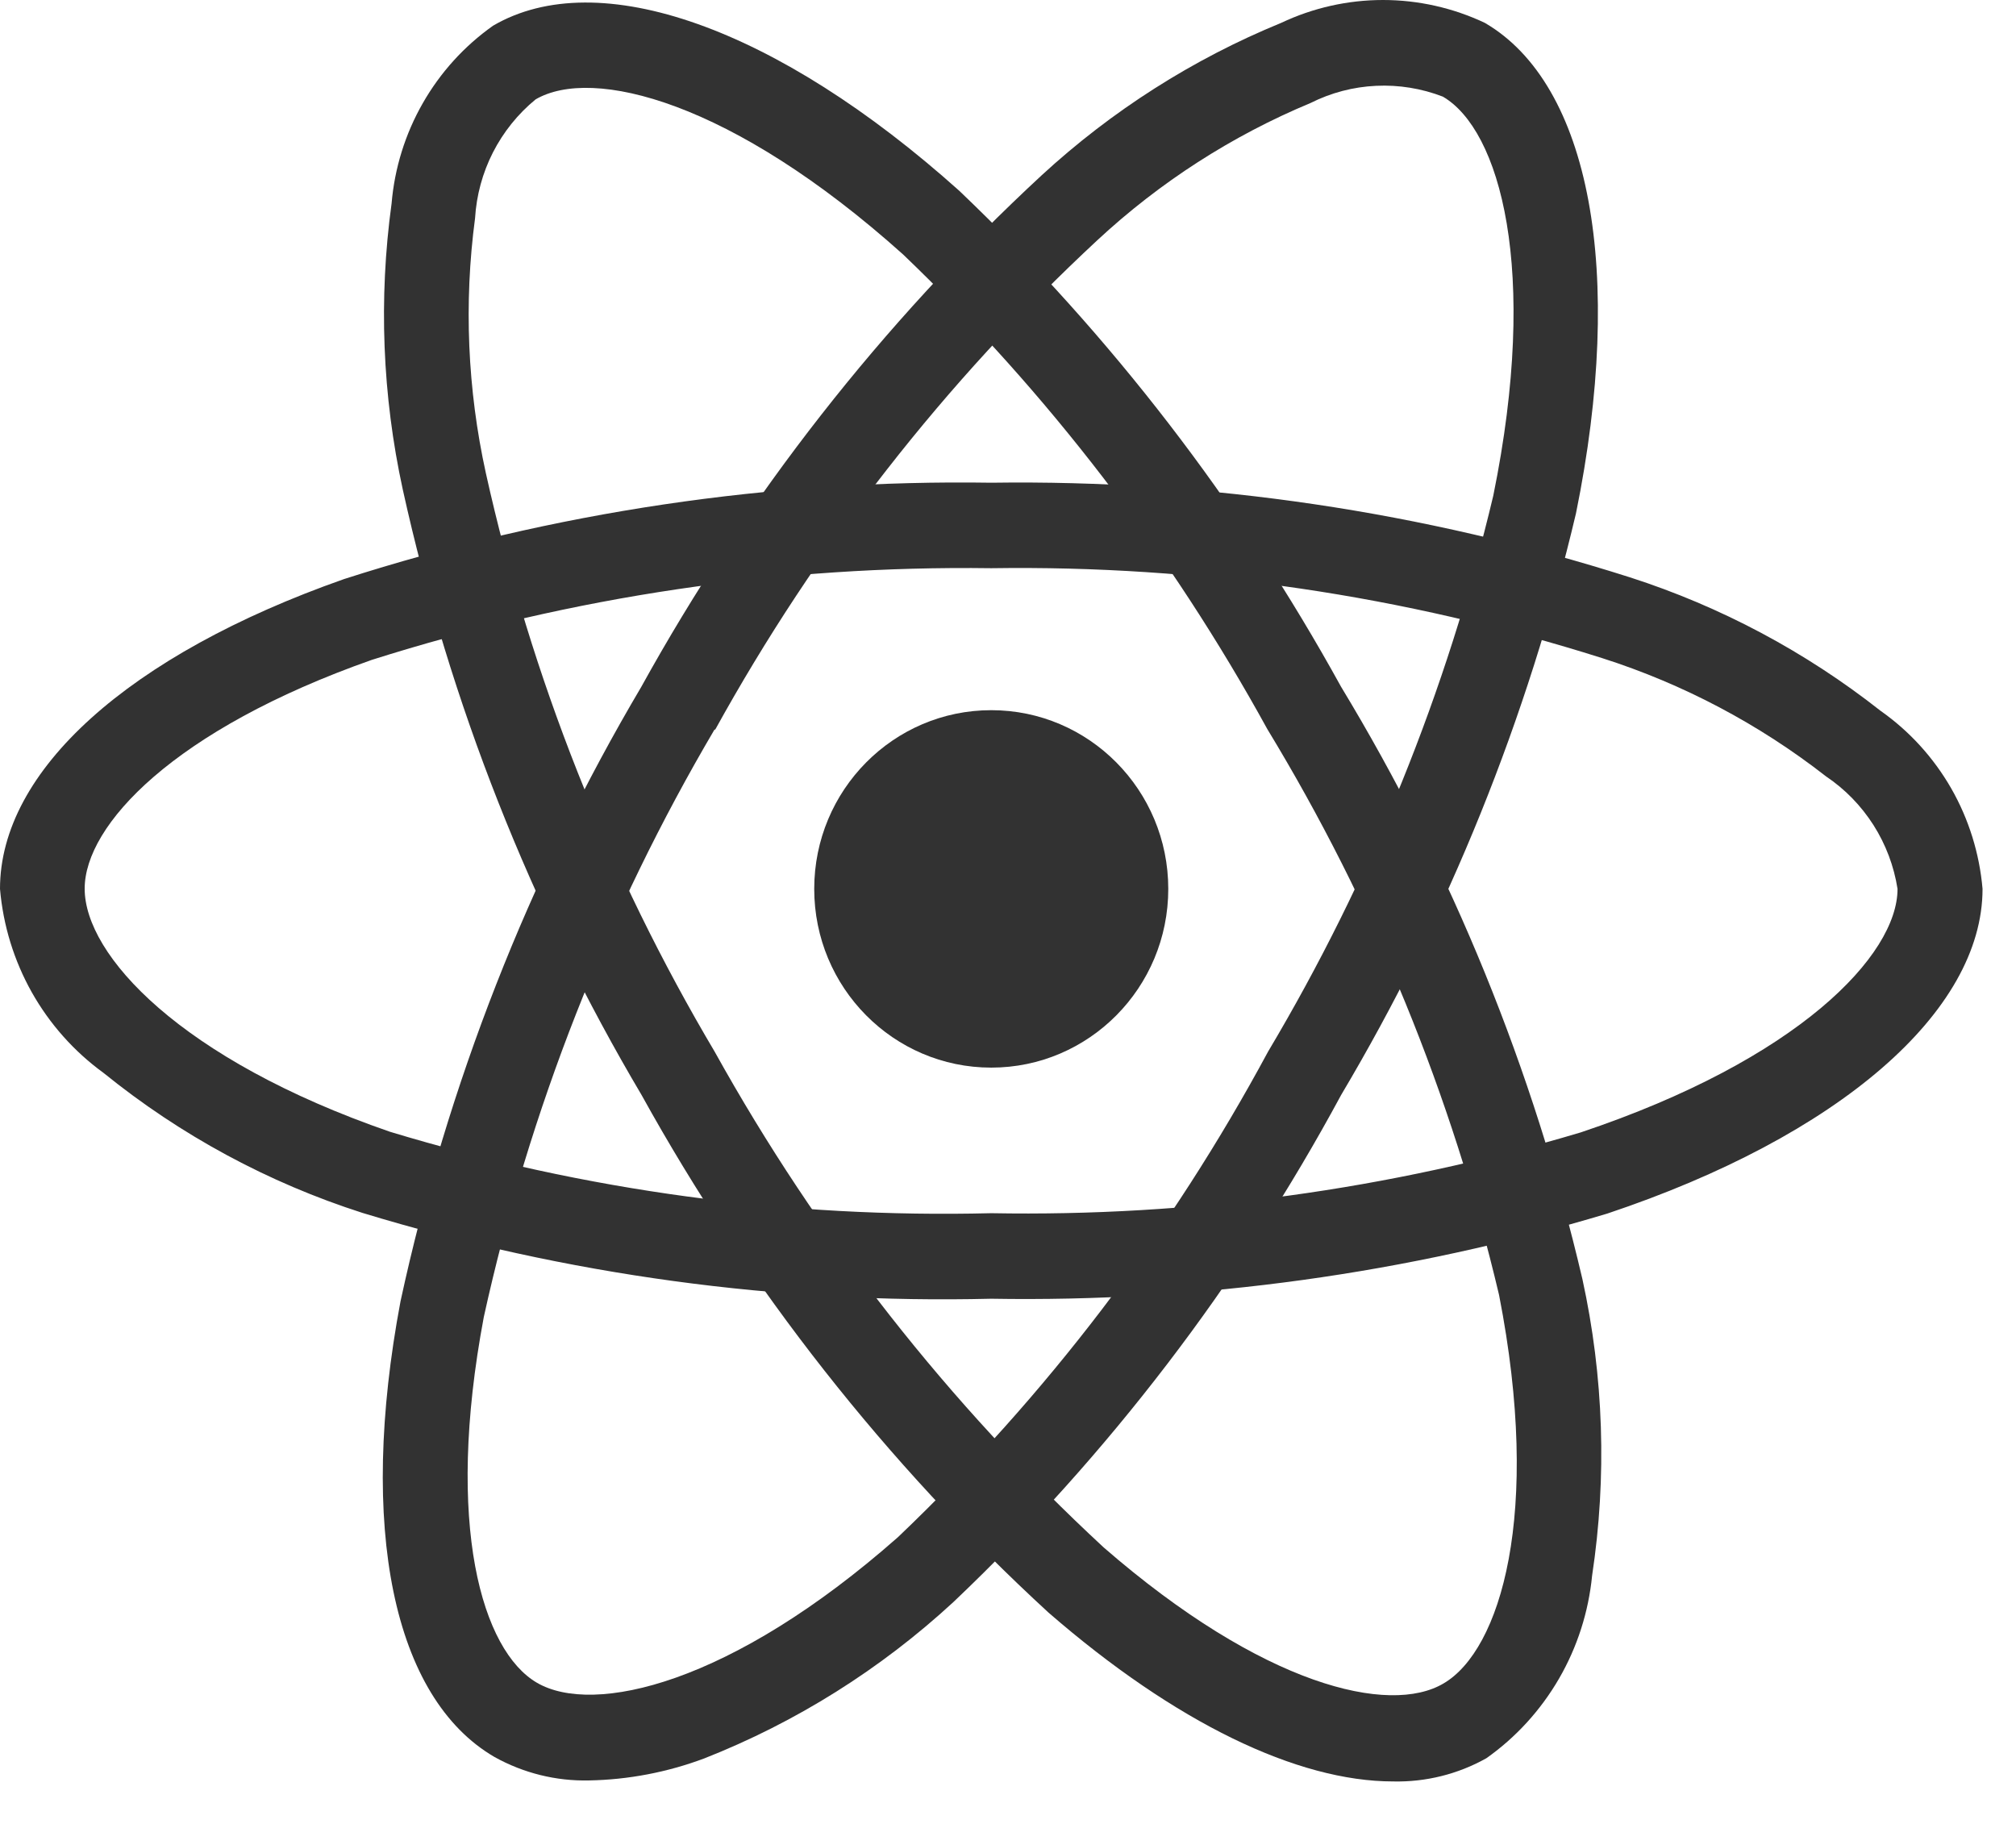 <svg width="42" height="38" viewBox="0 0 42 38" fill="none" xmlns="http://www.w3.org/2000/svg">
<path d="M20.651 22.243C22.688 22.243 24.339 20.576 24.339 18.52C24.339 16.463 22.688 14.796 20.651 14.796C18.614 14.796 16.963 16.463 16.963 18.52C16.963 20.576 18.614 22.243 20.651 22.243Z" fill="#323232"/>
<path d="M20.651 27.058C16.219 27.166 11.797 26.563 7.552 25.27C5.592 24.642 3.763 23.654 2.158 22.354C1.546 21.909 1.036 21.337 0.663 20.675C0.291 20.013 0.065 19.278 0 18.519C0 16.057 2.679 13.644 7.166 12.065C11.524 10.665 16.078 9.987 20.651 10.057C25.163 9.993 29.656 10.659 33.959 12.029C35.848 12.637 37.615 13.578 39.178 14.809C39.78 15.232 40.282 15.784 40.65 16.425C41.017 17.066 41.239 17.781 41.303 18.519C41.303 21.078 38.308 23.672 33.485 25.284C29.322 26.534 24.994 27.132 20.651 27.058ZM20.651 11.838C16.276 11.779 11.92 12.424 7.746 13.748C3.615 15.203 1.764 17.193 1.764 18.515C1.764 19.897 3.754 22.07 8.123 23.579C12.184 24.81 16.413 25.382 20.651 25.276C24.806 25.351 28.947 24.784 32.931 23.593C37.467 22.075 39.532 19.899 39.532 18.519C39.458 18.046 39.287 17.593 39.031 17.19C38.774 16.787 38.438 16.441 38.043 16.176C36.644 15.084 35.065 14.25 33.38 13.712C29.263 12.407 24.966 11.774 20.651 11.838Z" fill="#323232"/>
<path d="M12.272 37.094C11.584 37.11 10.904 36.941 10.301 36.605C8.189 35.375 7.457 31.827 8.344 27.112C9.321 22.6 11.015 18.277 13.359 14.312C15.558 10.333 18.373 6.735 21.698 3.655C23.163 2.306 24.853 1.23 26.69 0.477C27.354 0.163 28.079 0 28.812 0C29.546 0 30.271 0.163 30.935 0.477C33.131 1.756 33.858 5.67 32.833 10.695C31.826 14.962 30.176 19.048 27.942 22.81C25.82 26.742 23.094 30.308 19.864 33.376C18.346 34.777 16.584 35.883 14.668 36.637C13.9 36.924 13.09 37.079 12.272 37.094ZM14.887 15.197C12.651 18.994 11.028 23.127 10.079 27.44C9.263 31.782 10.046 34.393 11.185 35.058C12.365 35.748 15.23 35.094 18.708 32.025C21.791 29.086 24.393 25.672 26.418 21.91C28.558 18.314 30.141 14.407 31.11 10.327C32.075 5.597 31.242 2.701 30.059 2.013C29.615 1.842 29.142 1.765 28.667 1.788C28.193 1.81 27.729 1.932 27.303 2.146C25.668 2.827 24.165 3.794 22.863 5.003C19.687 7.954 16.998 11.398 14.898 15.205L14.887 15.197Z" fill="#323232"/>
<path d="M29.026 37.115C27.027 37.115 24.488 35.893 21.845 33.598C18.462 30.489 15.599 26.849 13.368 22.817C11.053 18.906 9.373 14.646 8.391 10.198C7.965 8.242 7.886 6.224 8.158 4.24C8.22 3.504 8.442 2.79 8.808 2.15C9.173 1.51 9.673 0.959 10.273 0.535C12.466 -0.747 16.188 0.571 19.986 3.976C23.144 6.988 25.825 10.472 27.937 14.305C30.25 18.125 31.948 22.292 32.967 26.65C33.411 28.678 33.48 30.772 33.169 32.826C33.095 33.583 32.86 34.316 32.48 34.972C32.099 35.629 31.583 36.196 30.965 36.632C30.373 36.964 29.703 37.13 29.026 37.115ZM14.894 21.92C17.035 25.773 19.77 29.257 22.996 32.242C26.313 35.124 28.945 35.744 30.076 35.072C31.256 34.38 32.126 31.552 31.23 26.978C30.247 22.817 28.619 18.84 26.404 15.193C24.389 11.524 21.83 8.189 18.815 5.302C15.24 2.096 12.339 1.38 11.158 2.071C10.79 2.373 10.488 2.749 10.27 3.175C10.053 3.601 9.926 4.068 9.897 4.547C9.662 6.316 9.739 8.114 10.122 9.857C11.067 14.11 12.678 18.184 14.896 21.923L14.894 21.92Z" fill="#323232"/>
</svg>
